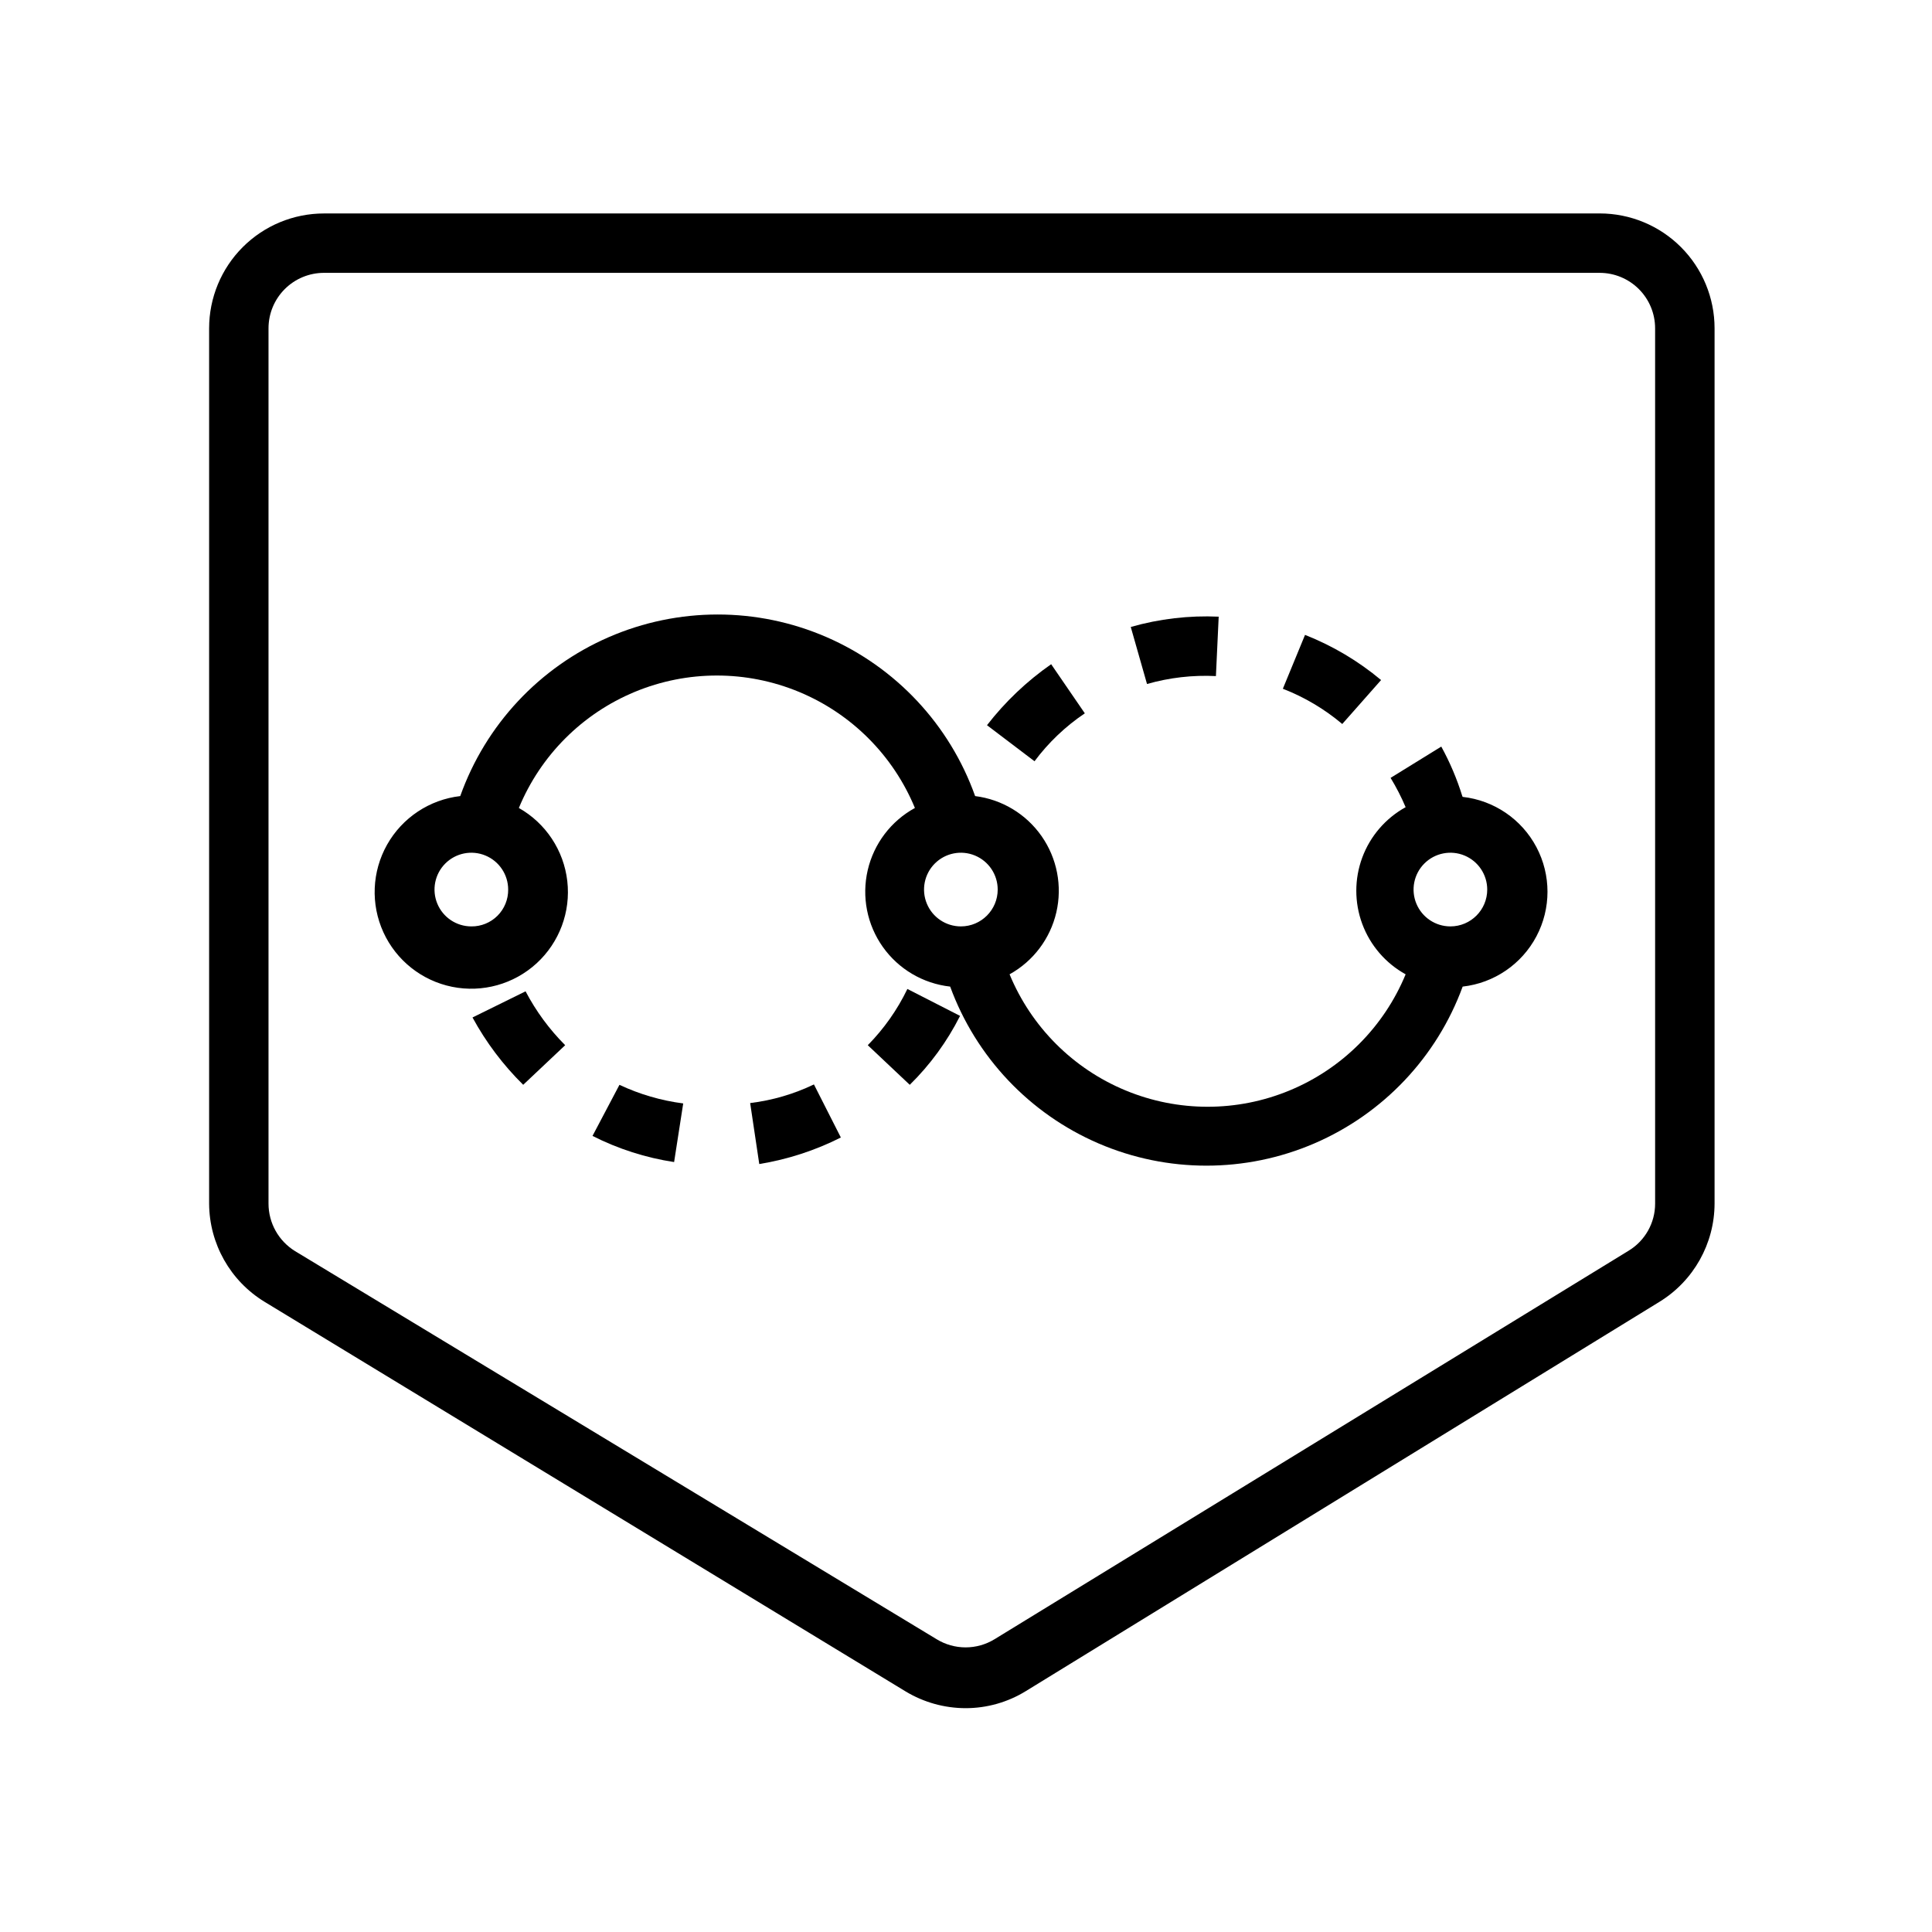 <?xml version="1.0" encoding="UTF-8"?>
<!-- Uploaded to: ICON Repo, www.svgrepo.com, Generator: ICON Repo Mixer Tools -->
<svg fill="#000000" width="800px" height="800px" version="1.1" viewBox="144 144 512 512" xmlns="http://www.w3.org/2000/svg">
 <g>
  <path d="m567.93 200.57h-338.07c-8.074 0-15.816 3.207-21.523 8.914-5.711 5.711-8.918 13.453-8.918 21.523v231.96c0.051 10.637 5.613 20.488 14.695 26.027l169.93 103.28c4.789 2.879 10.266 4.402 15.852 4.41 5.633 0 11.156-1.562 15.953-4.516l167.94-103.18c9.043-5.562 14.562-15.41 14.59-26.027v-231.96c0-8.07-3.207-15.812-8.918-21.523-5.707-5.707-13.449-8.914-21.523-8.914zm14.695 262.4c0.004 5.106-2.664 9.844-7.031 12.488l-168.04 102.96c-2.305 1.41-4.957 2.156-7.66 2.156s-5.356-0.746-7.664-2.156l-170.04-102.86c-4.371-2.695-7.031-7.461-7.031-12.594v-231.96c0-3.898 1.547-7.633 4.305-10.391 2.754-2.754 6.492-4.305 10.391-4.305h338.07c3.898 0 7.637 1.551 10.391 4.305 2.758 2.758 4.305 6.492 4.305 10.391z"/>
  <path d="m301.02 445.03c6.793 3.445 14.094 5.785 21.625 6.926l2.414-15.535c-5.856-0.754-11.559-2.422-16.898-4.93z"/>
  <path d="m342.8 436.32 2.414 16.164c7.523-1.227 14.812-3.598 21.621-7.035l-7.137-14.066v0.004c-5.328 2.555-11.035 4.223-16.898 4.934z"/>
  <path d="m269.22 413.64c3.574 6.574 8.102 12.586 13.434 17.844l11.125-10.496c-4.199-4.199-7.738-9.016-10.496-14.277z"/>
  <path d="m373.97 420.99 11.125 10.496c5.414-5.316 9.918-11.488 13.332-18.266l-13.961-7.137c-2.656 5.512-6.203 10.547-10.496 14.906z"/>
  <path d="m431.49 333.04-8.922-13.016c-6.453 4.496-12.188 9.945-17.004 16.164l12.594 9.551c3.695-4.957 8.203-9.25 13.332-12.699z"/>
  <path d="m510 324.22c-6.031-5.043-12.836-9.082-20.152-11.969l-5.879 14.277c5.731 2.223 11.047 5.379 15.746 9.34z"/>
  <path d="m466.23 323.17 0.734-15.742 0.004-0.004c-7.863-0.355-15.734 0.566-23.305 2.731l4.305 15.113c5.934-1.695 12.102-2.406 18.262-2.098z"/>
  <path d="m531.52 354.97c-1.41-4.547-3.273-8.945-5.566-13.117l-13.434 8.293v-0.004c1.516 2.492 2.848 5.086 3.988 7.769-5.305 2.926-9.383 7.66-11.492 13.34-2.109 5.684-2.109 11.93 0 17.609s6.188 10.414 11.492 13.344c-5.754 13.93-16.812 25-30.734 30.77-13.922 5.773-29.566 5.773-43.492 0-13.922-5.769-24.977-16.84-30.734-30.77 6.269-3.473 10.773-9.438 12.391-16.418 1.617-6.984 0.199-14.32-3.902-20.195-4.106-5.875-10.508-9.734-17.617-10.621-6.731-18.891-20.992-34.145-39.387-42.133-18.398-7.984-39.281-7.984-57.676 0-18.398 7.988-32.66 23.242-39.387 42.133-8.145 0.938-15.344 5.719-19.375 12.855-4.027 7.137-4.398 15.773-0.992 23.23 3.406 7.453 10.176 12.828 18.207 14.457 8.035 1.629 16.359-0.688 22.402-6.227 6.039-5.543 9.062-13.637 8.129-21.781-0.93-8.145-5.703-15.352-12.836-19.383 5.754-13.93 16.809-25 30.734-30.773 13.922-5.769 29.566-5.769 43.488 0 13.922 5.773 24.98 16.844 30.734 30.773-6.336 3.461-10.887 9.469-12.512 16.504s-0.168 14.43 4.008 20.32c4.176 5.891 10.672 9.715 17.848 10.512 6.832 18.664 21.051 33.695 39.309 41.559 18.254 7.859 38.945 7.859 57.203 0 18.254-7.863 32.473-22.895 39.305-41.559 8.316-0.934 15.633-5.918 19.547-13.316 3.91-7.394 3.91-16.25 0-23.645-3.914-7.398-11.23-12.383-19.547-13.316zm-262.61 34.535c-3.949 0-7.508-2.379-9.016-6.027-1.512-3.648-0.676-7.848 2.113-10.637 2.793-2.793 6.992-3.629 10.637-2.117 3.648 1.512 6.027 5.07 6.027 9.02 0.027 2.598-0.992 5.098-2.828 6.934-1.836 1.836-4.336 2.856-6.934 2.828zm129.73 0c-3.945 0-7.508-2.379-9.016-6.027-1.512-3.648-0.676-7.848 2.113-10.637 2.793-2.793 6.992-3.629 10.641-2.117 3.644 1.512 6.023 5.07 6.023 9.02 0 5.391-4.371 9.762-9.762 9.762zm129.73 0c-3.945 0-7.504-2.379-9.016-6.027-1.512-3.648-0.676-7.848 2.113-10.637 2.793-2.793 6.992-3.629 10.641-2.117 3.644 1.512 6.023 5.07 6.023 9.02 0 5.391-4.367 9.762-9.762 9.762z"/>
 </g>
</svg>